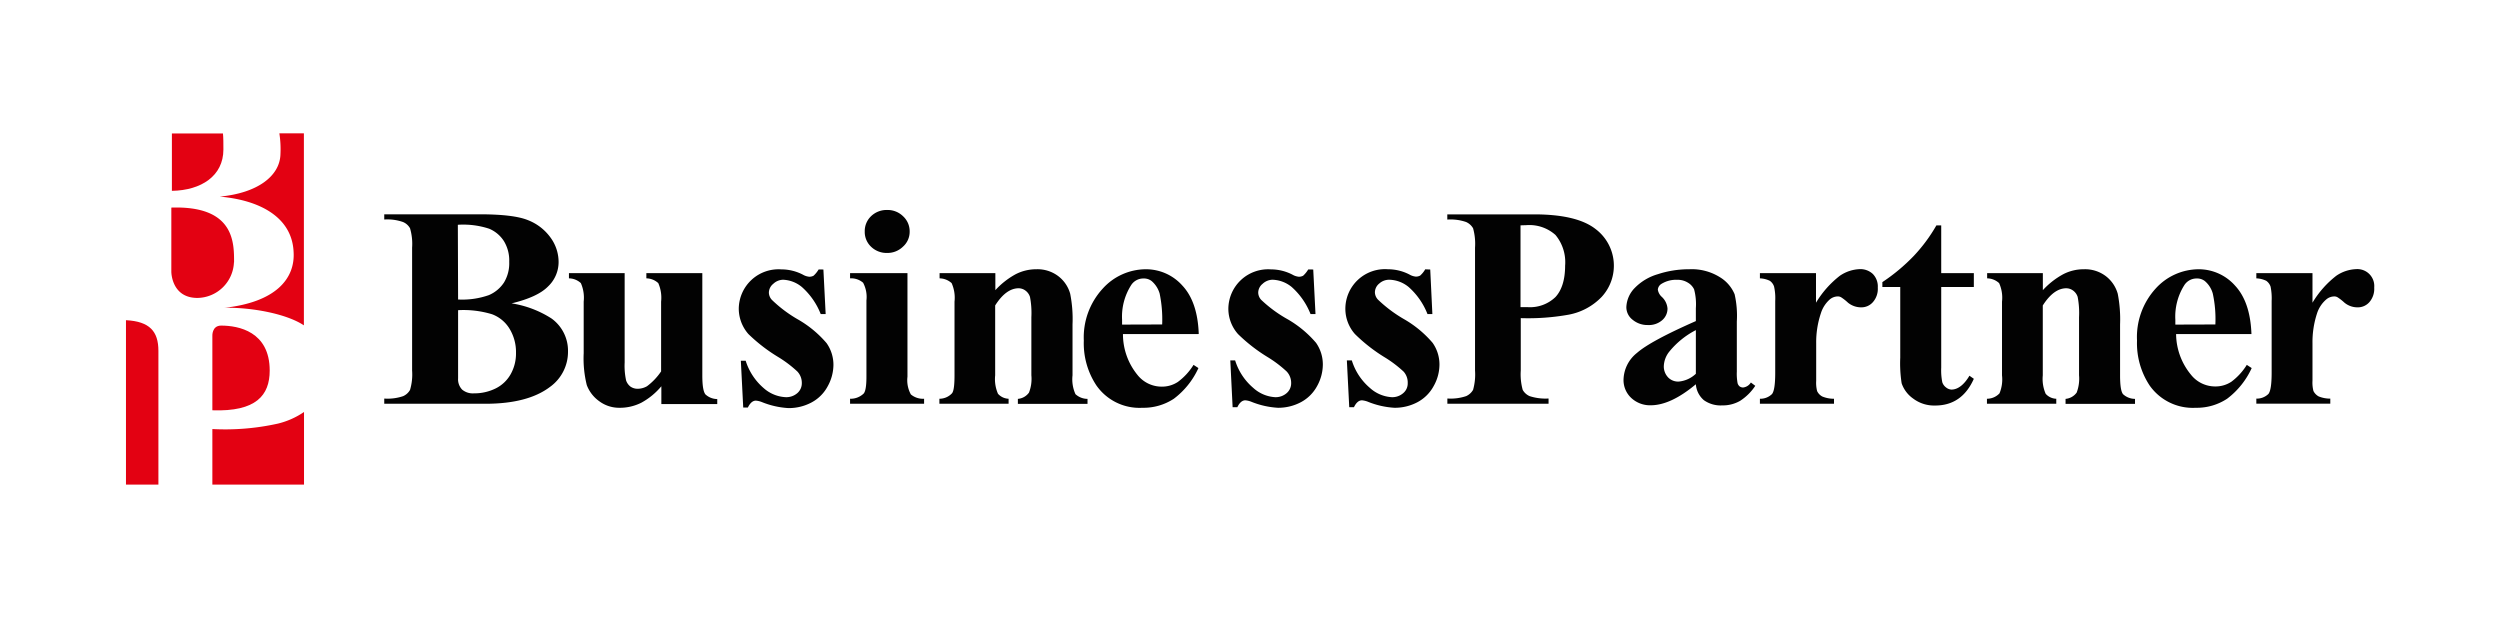 <svg id="レイヤー_1" data-name="レイヤー 1" xmlns="http://www.w3.org/2000/svg" viewBox="0 0 398.5 98.5"><defs><style>.cls-1{fill:#fff;}.cls-2{opacity:0.99;}.cls-3{fill:#e30112;}</style></defs><rect class="cls-1" width="398.5" height="98.5"/><rect class="cls-1" width="398.5" height="98.5"/><g class="cls-2"><path d="M82.32,49.11a16.45,16.45,0,0,1,6.36,2.42,6.34,6.34,0,0,1,2.61,5.25,6.88,6.88,0,0,1-2.88,5.65q-3.54,2.68-10.28,2.68H62v-.83a7.7,7.7,0,0,0,3-.38,2.32,2.32,0,0,0,1.11-1,8.65,8.65,0,0,0,.33-3.08V40.23a8.8,8.8,0,0,0-.33-3.09,2.28,2.28,0,0,0-1.12-1A7.53,7.53,0,0,0,62,35.74v-.83h15.2c3.61,0,6.19.31,7.7.93a8,8,0,0,1,3.59,2.76,6.6,6.6,0,0,1,1.3,3.92,5.36,5.36,0,0,1-1.67,3.88q-1.66,1.71-5.84,2.71m-8.51-.62a12.78,12.78,0,0,0,4.91-.7,5.41,5.41,0,0,0,2.4-2,5.9,5.9,0,0,0,.84-3.3,5.92,5.92,0,0,0-.83-3.28,5.14,5.14,0,0,0-2.36-2,13.24,13.24,0,0,0-5-.63Zm0,1.74V61.05a2.37,2.37,0,0,0,.64,1.8,2.64,2.64,0,0,0,1.88.6,7.68,7.68,0,0,0,3.46-.78,5.56,5.56,0,0,0,2.41-2.29A6.71,6.71,0,0,0,83,57a7.14,7.14,0,0,0-1-3.8,5.52,5.52,0,0,0-2.82-2.36,15.72,15.72,0,0,0-5.38-.65" transform="translate(-0.75 -0.75)"/><path d="M112.7,44.29V60.61c0,1.58.16,2.57.49,3a2.81,2.81,0,0,0,1.89.75v.8h-8.91V62.32A11,11,0,0,1,103,64.93a7.58,7.58,0,0,1-3.52.82,5.32,5.32,0,0,1-3.27-1.09,5.54,5.54,0,0,1-1.93-2.54,17.6,17.6,0,0,1-.49-5.06V48.83a5.76,5.76,0,0,0-.45-2.95,2.84,2.84,0,0,0-1.9-.76v-.83h8.88V58.53a11,11,0,0,0,.23,2.86,2.08,2.08,0,0,0,.72,1,2,2,0,0,0,1.09.33,3,3,0,0,0,1.53-.41,9.71,9.71,0,0,0,2.24-2.36V48.83a5.76,5.76,0,0,0-.45-2.95,2.84,2.84,0,0,0-1.9-.76v-.83Z" transform="translate(-0.75 -0.75)"/><path d="M132,43.71l.36,7.1h-.79a11.22,11.22,0,0,0-3-4.31,5,5,0,0,0-3-1.16A2.35,2.35,0,0,0,124,46a1.82,1.82,0,0,0-.69,1.41,1.74,1.74,0,0,0,.5,1.16,20.78,20.78,0,0,0,4.17,3.12,17.26,17.26,0,0,1,4.53,3.76,6,6,0,0,1,1.09,3.49,7.14,7.14,0,0,1-.92,3.39,6.24,6.24,0,0,1-2.57,2.57,7.69,7.69,0,0,1-3.69.9,13.31,13.31,0,0,1-4.18-.94,3.39,3.39,0,0,0-1-.25c-.5,0-.92.37-1.28,1.1h-.74l-.38-7.46h.77a9.47,9.47,0,0,0,2.9,4.39A5.66,5.66,0,0,0,126,64.06a2.66,2.66,0,0,0,1.85-.65,2.07,2.07,0,0,0,.71-1.58,2.65,2.65,0,0,0-.71-1.86,18.79,18.79,0,0,0-3.12-2.35A26.24,26.24,0,0,1,120.05,54a6.14,6.14,0,0,1-1.54-4,6.34,6.34,0,0,1,6.79-6.31,7.46,7.46,0,0,1,3.43.84,2.45,2.45,0,0,0,1,.33,1.39,1.39,0,0,0,.7-.16,4.3,4.3,0,0,0,.81-1Z" transform="translate(-0.75 -0.75)"/><path d="M145.4,44.29V60.8a4.72,4.72,0,0,0,.54,2.82,3,3,0,0,0,2.11.69v.8h-11.8v-.8a3,3,0,0,0,2.15-.81c.31-.32.46-1.22.46-2.7V48.64a4.81,4.81,0,0,0-.53-2.82,2.89,2.89,0,0,0-2.08-.7v-.83Zm-3.25-10.07a3.52,3.52,0,0,1,2.55,1,3.25,3.25,0,0,1,1.05,2.42,3.16,3.16,0,0,1-1.07,2.43,3.52,3.52,0,0,1-2.53,1,3.55,3.55,0,0,1-2.56-1,3.24,3.24,0,0,1-1-2.43,3.28,3.28,0,0,1,1-2.42,3.56,3.56,0,0,1,2.56-1" transform="translate(-0.75 -0.75)"/><path d="M159.41,44.29V47a12.48,12.48,0,0,1,3.22-2.53,7.13,7.13,0,0,1,3.31-.8,5.46,5.46,0,0,1,3.54,1.13,5.31,5.31,0,0,1,1.86,2.78,20.71,20.71,0,0,1,.37,4.89v8.11a5.72,5.72,0,0,0,.47,3,2.83,2.83,0,0,0,1.92.75v.8H163v-.8a2.42,2.42,0,0,0,1.77-1,6,6,0,0,0,.38-2.76V51.32a13.65,13.65,0,0,0-.22-3.24,2,2,0,0,0-.71-1,1.83,1.83,0,0,0-1.1-.38c-1.33,0-2.59.92-3.74,2.74V60.58a5.83,5.83,0,0,0,.45,2.94,2.37,2.37,0,0,0,1.69.79v.8H150.49v-.8a2.74,2.74,0,0,0,2-.86c.28-.32.41-1.27.41-2.87V48.83a5.72,5.72,0,0,0-.46-2.95,2.93,2.93,0,0,0-1.92-.76v-.83Z" transform="translate(-0.75 -0.75)"/><path d="M191.75,54h-12a10.25,10.25,0,0,0,2.32,6.52,4.91,4.91,0,0,0,3.86,1.86,4.58,4.58,0,0,0,2.57-.75A9.71,9.71,0,0,0,191,58.91l.78.51a12.73,12.73,0,0,1-3.92,4.89,8.78,8.78,0,0,1-5,1.44,8.38,8.38,0,0,1-7.35-3.57,12.15,12.15,0,0,1-2-7.14,11.48,11.48,0,0,1,3-8.27,9.3,9.3,0,0,1,6.93-3.1,7.76,7.76,0,0,1,5.77,2.59q2.44,2.6,2.62,7.71M186,52.47a20.34,20.34,0,0,0-.4-4.92,4.13,4.13,0,0,0-1.28-2,2,2,0,0,0-1.31-.41,2.31,2.31,0,0,0-2,1.13,9.36,9.36,0,0,0-1.4,5.45v.77Z" transform="translate(-0.75 -0.75)"/><path d="M210.08,43.71l.36,7.1h-.79a11.33,11.33,0,0,0-3-4.31,5.05,5.05,0,0,0-3.05-1.16A2.35,2.35,0,0,0,202,46a1.82,1.82,0,0,0-.69,1.41,1.74,1.74,0,0,0,.5,1.16A20.78,20.78,0,0,0,206,51.64a17.26,17.26,0,0,1,4.53,3.76,6,6,0,0,1,1.08,3.49,7.13,7.13,0,0,1-.91,3.39,6.3,6.3,0,0,1-2.57,2.57,7.69,7.69,0,0,1-3.69.9,13.31,13.31,0,0,1-4.18-.94,3.39,3.39,0,0,0-1-.25c-.5,0-.93.37-1.28,1.1h-.75l-.37-7.46h.77a9.4,9.4,0,0,0,2.9,4.39A5.66,5.66,0,0,0,204,64.06a2.66,2.66,0,0,0,1.85-.65,2.07,2.07,0,0,0,.71-1.58,2.65,2.65,0,0,0-.71-1.86,18.79,18.79,0,0,0-3.12-2.35A26.24,26.24,0,0,1,198.09,54a6.09,6.09,0,0,1-1.54-4,6.34,6.34,0,0,1,6.79-6.31,7.46,7.46,0,0,1,3.43.84,2.45,2.45,0,0,0,1,.33,1.39,1.39,0,0,0,.7-.16,4.3,4.3,0,0,0,.81-1Z" transform="translate(-0.75 -0.75)"/><path d="M228.73,43.71l.34,7.1h-.78a11.22,11.22,0,0,0-3-4.31,5.05,5.05,0,0,0-3.05-1.16,2.35,2.35,0,0,0-1.64.61,1.82,1.82,0,0,0-.69,1.41,1.74,1.74,0,0,0,.5,1.16,21.44,21.44,0,0,0,4.17,3.12,17.26,17.26,0,0,1,4.53,3.76,6,6,0,0,1,1.09,3.49,7,7,0,0,1-.92,3.39,6.3,6.3,0,0,1-2.57,2.57,7.68,7.68,0,0,1-3.68.9,13.25,13.25,0,0,1-4.18-.94,3.43,3.43,0,0,0-1-.25c-.5,0-.93.37-1.28,1.1h-.75l-.38-7.46h.79a9.39,9.39,0,0,0,2.89,4.39,5.67,5.67,0,0,0,3.47,1.47,2.63,2.63,0,0,0,1.84-.65,2,2,0,0,0,.71-1.58A2.61,2.61,0,0,0,224.5,60a18.79,18.79,0,0,0-3.12-2.35A26.24,26.24,0,0,1,216.73,54a6.08,6.08,0,0,1-1.53-4A6.32,6.32,0,0,1,222,43.67a7.45,7.45,0,0,1,3.42.84,2.45,2.45,0,0,0,1,.33,1.42,1.42,0,0,0,.7-.16,4,4,0,0,0,.81-1Z" transform="translate(-0.75 -0.75)"/><path d="M243.16,51.45V59.8a9.33,9.33,0,0,0,.31,3.1,2.33,2.33,0,0,0,1.12,1,8.21,8.21,0,0,0,3,.37v.83H231.46v-.83a7.73,7.73,0,0,0,3-.38,2.44,2.44,0,0,0,1.1-1,9.1,9.1,0,0,0,.31-3.08V40.23a9.22,9.22,0,0,0-.31-3.09,2.4,2.4,0,0,0-1.11-1,7.59,7.59,0,0,0-3-.39v-.83h13.82q6.81,0,9.79,2.32a7.32,7.32,0,0,1,1,10.83,9.78,9.78,0,0,1-5.27,2.84,36.65,36.65,0,0,1-7.67.55m0-14.79V49.71c.52,0,.91,0,1.16,0a5.84,5.84,0,0,0,4.41-1.61c1-1.08,1.54-2.75,1.54-5a6.79,6.79,0,0,0-1.54-4.9,6.24,6.24,0,0,0-4.62-1.56Z" transform="translate(-0.75 -0.75)"/><path d="M271.07,62q-4,3.34-7.17,3.35a4.38,4.38,0,0,1-3.12-1.16,3.88,3.88,0,0,1-1.24-2.94A5.61,5.61,0,0,1,261.69,57q2.15-1.89,9.38-5.07V49.87a9.16,9.16,0,0,0-.28-3,2.5,2.5,0,0,0-1-1.07,3.09,3.09,0,0,0-1.68-.45,4.46,4.46,0,0,0-2.49.63,1.19,1.19,0,0,0-.61.94,1.94,1.94,0,0,0,.64,1.16,2.83,2.83,0,0,1,.9,1.85,2.43,2.43,0,0,1-.85,1.86,3.22,3.22,0,0,1-2.25.77,3.69,3.69,0,0,1-2.46-.84,2.52,2.52,0,0,1-1-2,4.6,4.6,0,0,1,1.34-3.07A8.39,8.39,0,0,1,265,44.46a15.82,15.82,0,0,1,5-.79,8.46,8.46,0,0,1,4.91,1.27,5.79,5.79,0,0,1,2.34,2.72A15.49,15.49,0,0,1,277.6,52V60a8.12,8.12,0,0,0,.12,1.82,1,1,0,0,0,.35.54,1,1,0,0,0,.52.16,1.68,1.68,0,0,0,1.25-.8l.7.53a8.23,8.23,0,0,1-2.41,2.39,5.5,5.5,0,0,1-2.85.73,4.6,4.6,0,0,1-2.93-.83A3.68,3.68,0,0,1,271.07,62m0-1.63v-7a13.29,13.29,0,0,0-4.21,3.4,3.92,3.92,0,0,0-.9,2.4,2.52,2.52,0,0,0,.75,1.8,2.21,2.21,0,0,0,1.66.6,4.58,4.58,0,0,0,2.7-1.24" transform="translate(-0.75 -0.75)"/><path d="M290.22,44.29V49a15.66,15.66,0,0,1,3.8-4.29,6,6,0,0,1,3.17-1.06,2.91,2.91,0,0,1,2.09.77,2.86,2.86,0,0,1,.79,2.17,3.2,3.2,0,0,1-.78,2.32,2.42,2.42,0,0,1-1.84.83,3.31,3.31,0,0,1-2.14-.75,7.55,7.55,0,0,0-1.08-.85,1,1,0,0,0-.52-.14,2,2,0,0,0-1.28.47A4.86,4.86,0,0,0,291,50.68a14.62,14.62,0,0,0-.75,4.76v4.78l0,1.24a5.35,5.35,0,0,0,.15,1.63,1.87,1.87,0,0,0,.84.87,4.8,4.8,0,0,0,1.85.35v.8H281.28v-.8a2.65,2.65,0,0,0,1.93-.75c.34-.43.51-1.54.51-3.34V48.72a8.53,8.53,0,0,0-.18-2.28,1.8,1.8,0,0,0-.68-.93,4,4,0,0,0-1.58-.39v-.83Z" transform="translate(-0.75 -0.75)"/><path d="M310.18,36.68v7.61h5.2V46.5h-5.2V59.35a9.87,9.87,0,0,0,.17,2.33,1.72,1.72,0,0,0,.63.85,1.47,1.47,0,0,0,.83.32c1,0,2-.74,2.87-2.21l.7.49c-1.26,2.83-3.31,4.26-6.16,4.26a5.54,5.54,0,0,1-3.5-1.1,4.9,4.9,0,0,1-1.85-2.45,20.9,20.9,0,0,1-.22-4.08V46.5H300.8v-.78a29.63,29.63,0,0,0,5-4.17,25.73,25.73,0,0,0,3.61-4.87Z" transform="translate(-0.75 -0.75)"/><path d="M326.38,44.29V47a12.51,12.51,0,0,1,3.23-2.53,7.07,7.07,0,0,1,3.31-.8,5.46,5.46,0,0,1,3.54,1.13,5.37,5.37,0,0,1,1.86,2.78,21.29,21.29,0,0,1,.37,4.89v8.11c0,1.6.15,2.6.47,3a2.82,2.82,0,0,0,1.91.75v.8H330v-.8a2.44,2.44,0,0,0,1.77-1,6.19,6.19,0,0,0,.38-2.76V51.32a13.65,13.65,0,0,0-.22-3.24,2,2,0,0,0-.71-1,1.85,1.85,0,0,0-1.1-.38c-1.34,0-2.59.92-3.75,2.74V60.58a5.91,5.91,0,0,0,.46,2.94,2.33,2.33,0,0,0,1.69.79v.8H317.47v-.8a2.74,2.74,0,0,0,2-.86,5.77,5.77,0,0,0,.4-2.87V48.83a5.61,5.61,0,0,0-.46-2.95,2.87,2.87,0,0,0-1.91-.76v-.83Z" transform="translate(-0.75 -0.75)"/><path d="M359.62,54h-12A10.31,10.31,0,0,0,350,60.49a4.91,4.91,0,0,0,3.86,1.86,4.58,4.58,0,0,0,2.57-.75,9.71,9.71,0,0,0,2.46-2.69l.78.51a12.73,12.73,0,0,1-3.92,4.89,8.78,8.78,0,0,1-5,1.44,8.41,8.41,0,0,1-7.36-3.57,12.22,12.22,0,0,1-2-7.14,11.48,11.48,0,0,1,2.95-8.27,9.3,9.3,0,0,1,6.93-3.1A7.73,7.73,0,0,1,357,46.26q2.44,2.6,2.63,7.71m-5.75-1.5a19.21,19.21,0,0,0-.41-4.92,4,4,0,0,0-1.27-2,2,2,0,0,0-1.31-.41,2.31,2.31,0,0,0-2,1.13,9.36,9.36,0,0,0-1.39,5.45v.77Z" transform="translate(-0.75 -0.75)"/><path d="M369.36,44.29V49a15.49,15.49,0,0,1,3.79-4.29,6,6,0,0,1,3.17-1.06,2.7,2.7,0,0,1,2.88,2.94,3.24,3.24,0,0,1-.77,2.32,2.44,2.44,0,0,1-1.85.83,3.26,3.26,0,0,1-2.13-.75,8,8,0,0,0-1.09-.85,1,1,0,0,0-.52-.14,2,2,0,0,0-1.27.47,4.88,4.88,0,0,0-1.47,2.19,14.63,14.63,0,0,0-.74,4.76v4.78l0,1.24a5.35,5.35,0,0,0,.15,1.63,2,2,0,0,0,.84.87,4.84,4.84,0,0,0,1.85.35v.8H360.41v-.8a2.65,2.65,0,0,0,1.93-.75c.34-.43.51-1.54.51-3.34V48.72a9.18,9.18,0,0,0-.17-2.28,1.87,1.87,0,0,0-.69-.93,4,4,0,0,0-1.58-.39v-.83Z" transform="translate(-0.75 -0.75)"/></g><path class="cls-3" d="M34.6,69.14V78H49.21V66.42a12.58,12.58,0,0,1-4.15,1.85,38.78,38.78,0,0,1-10.46.87" transform="translate(-0.75 -0.75)"/><path class="cls-3" d="M20.83,51.79V78H26V56.67c0-3.1-1.4-4.68-5.14-4.88" transform="translate(-0.75 -0.75)"/><path class="cls-3" d="M28.16,31.17c4.66-.08,8.2-2.37,8.2-6.59,0-1,0-1.83-.07-2.56H28.15c0,3.58,0,8.09,0,9.15" transform="translate(-0.75 -0.75)"/><path class="cls-3" d="M45.45,25.44c-.15,3.36-3.62,6.08-9.67,6.65,6.51.57,11.53,3.36,11.77,8.82.26,4.25-2.83,8-11,8.9,4.22-.08,9.81.92,12.64,2.8V22H45.28a16.36,16.36,0,0,1,.17,3.42" transform="translate(-0.75 -0.75)"/><path class="cls-3" d="M36,52.65c-1.51,0-1.4,1.68-1.4,1.68V66.15c7,.25,9.14-2.41,9.14-6.33,0-6.24-5-7.17-7.74-7.17" transform="translate(-0.75 -0.75)"/><path class="cls-3" d="M38.06,42.57c0-3.13.08-9.06-10-8.73V44.07s0,4.17,4.16,4.17a5.91,5.91,0,0,0,5.82-5.67" transform="translate(-0.75 -0.75)"/></svg>